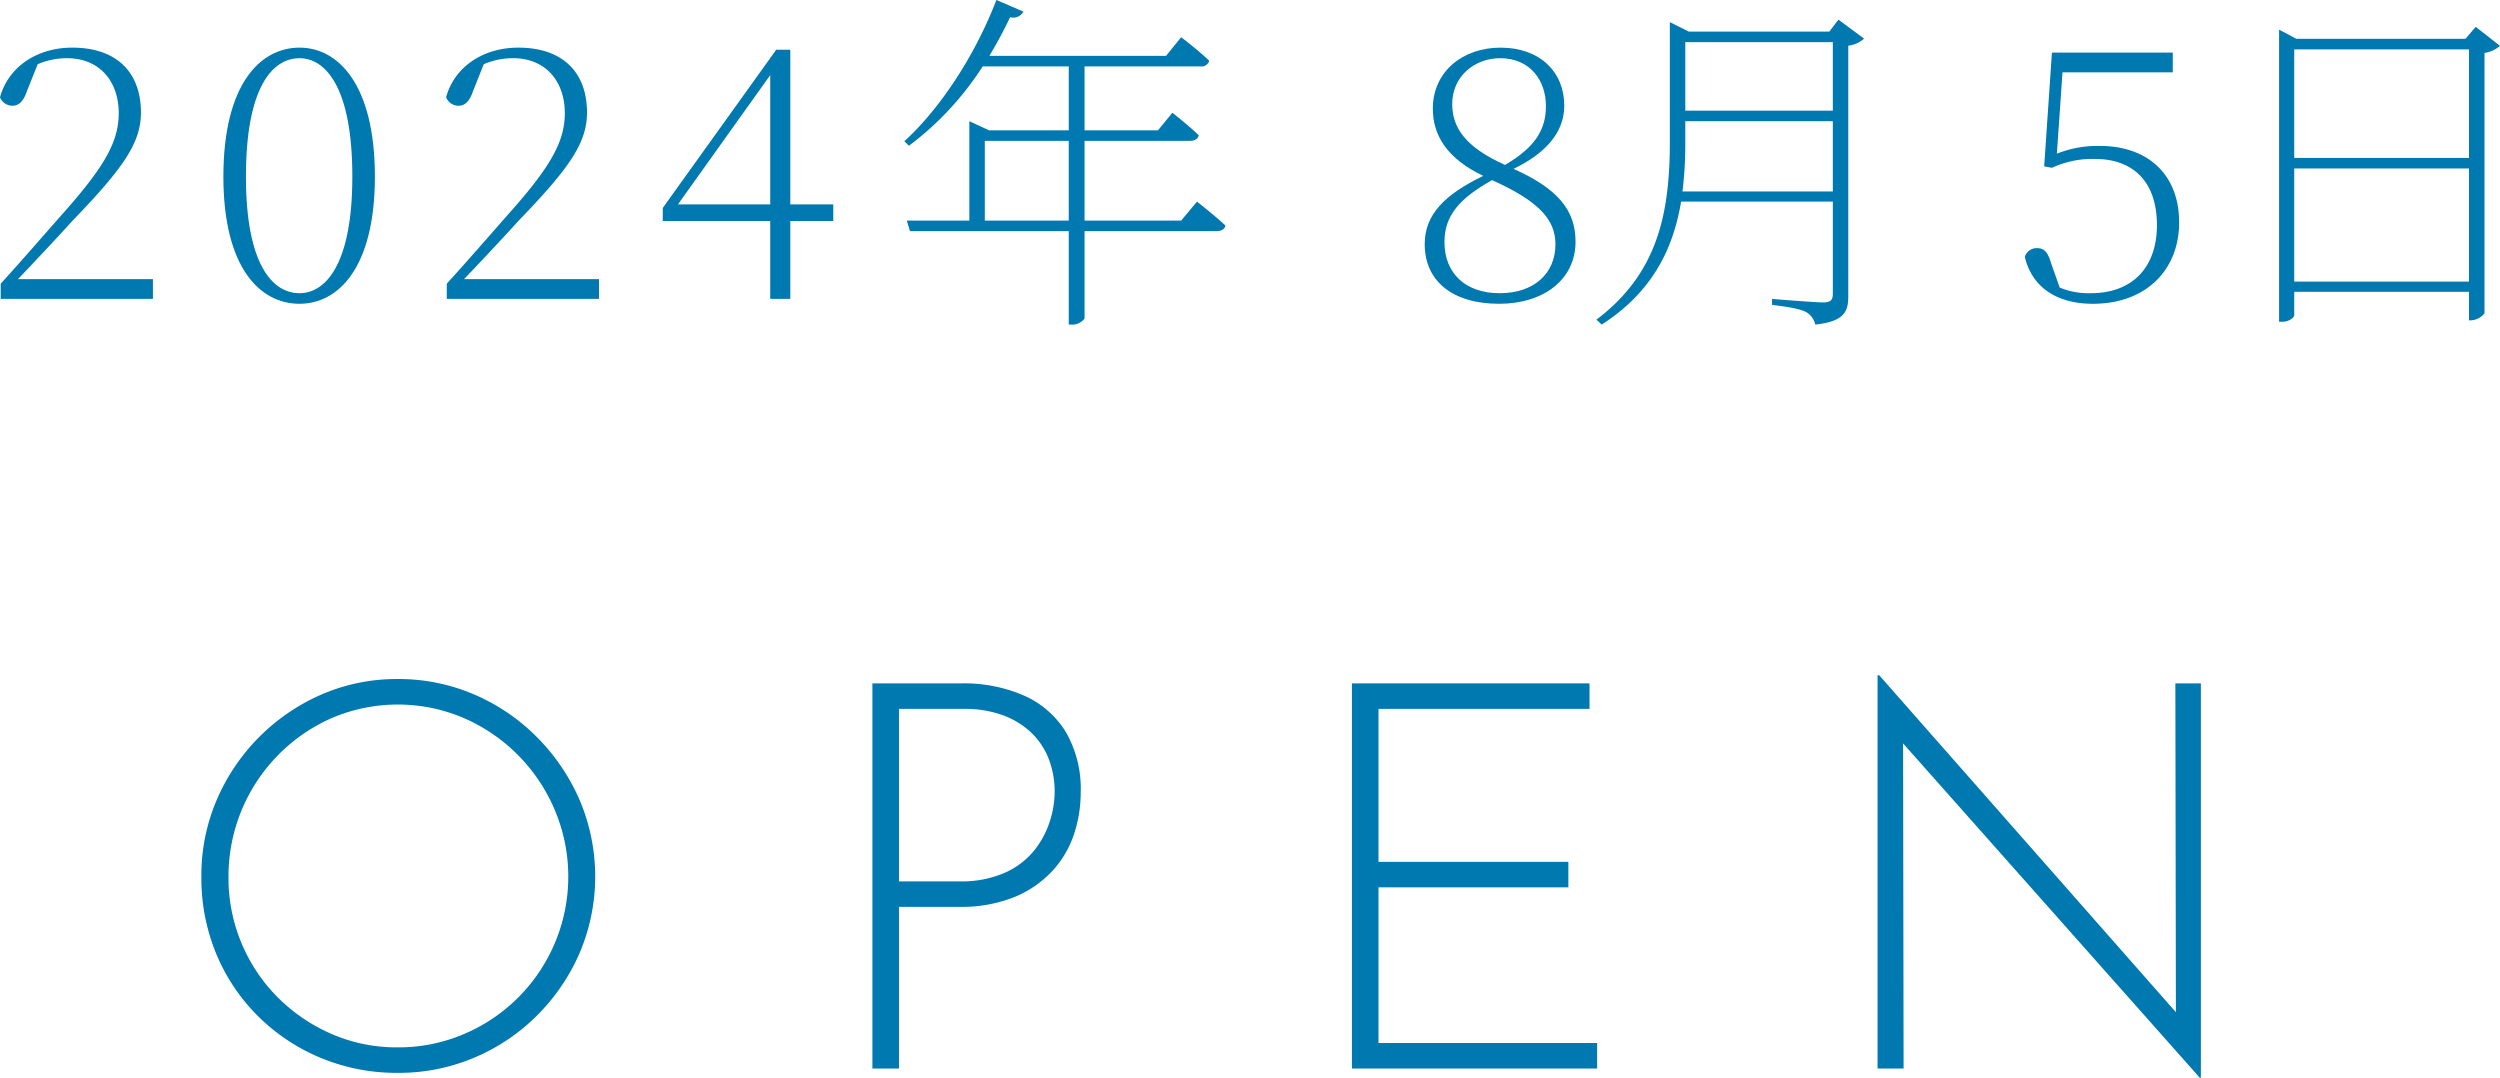<svg xmlns="http://www.w3.org/2000/svg" width="425.712" height="183.523" viewBox="0 0 425.712 183.523"><defs><style>.cls-1{fill:#0078b0;}</style></defs><title>アセット 2</title><g id="レイヤー_2" data-name="レイヤー 2"><g id="レイヤー_1-2" data-name="レイヤー 1"><path class="cls-1" d="M203.824,34.334s2.991,2.333,4.846,4.067c-.12.658-.719.957-1.556.957H184.684v14.894a2.655,2.655,0,0,1-2.332,1.017h-.359V39.358H154.956l-.538-1.794H165.065V20.636l3.35,1.555h13.578V11.305H167.338A51.875,51.875,0,0,1,154.777,24.823l-.777-.778C159.801,18.782,165.903,9.81,169.67,0l4.606,1.974a1.98,1.98,0,0,1-2.273.957c-1.076,2.273-2.272,4.486-3.528,6.58h30.086l2.572-3.17s2.931,2.213,4.785,4.008a1.359,1.359,0,0,1-1.495.957H184.684V22.191h12.502l2.452-2.991s2.751,2.153,4.485,3.828c-.119.658-.717.957-1.555.957H184.684V37.563h16.449Zm-21.832,3.23V23.986h-14.296V37.563Z"/><path class="cls-1" d="M317.426,6.58a4.914,4.914,0,0,1-2.692,1.196V50.364c0,2.512-.479,4.366-5.622,4.905a3.304,3.304,0,0,0-1.495-2.094c-.957-.538-2.871-.897-5.862-1.256V50.902s7.237.598,8.673.598c1.316,0,1.676-.419,1.676-1.495V34.334H286.263c-1.316,7.955-4.846,15.372-13.519,20.935l-.897-.837c10.468-7.896,12.502-18.124,12.502-30.326V3.768l3.229,1.615h23.926l1.556-2.034Zm-5.323,26.019V20.636h-25.123v3.409a67.614,67.614,0,0,1-.479,8.553Zm-25.123-25.421V18.842h25.123V7.178Z"/><path class="cls-1" d="M34.291,149.253a32.646,32.646,0,0,1,2.587-12.979,34.285,34.285,0,0,1,17.874-18.013A32.168,32.168,0,0,1,67.73,115.629a32.501,32.501,0,0,1,13.024,2.633A33.804,33.804,0,0,1,91.47,125.559a34.895,34.895,0,0,1,7.251,10.716,33.303,33.303,0,0,1,0,25.956,34.297,34.297,0,0,1-7.251,10.669,33.482,33.482,0,0,1-10.716,7.205A32.993,32.993,0,0,1,67.73,182.692a33.721,33.721,0,0,1-12.978-2.494,33.137,33.137,0,0,1-10.67-7.021,32.42,32.42,0,0,1-7.204-10.623A33.684,33.684,0,0,1,34.291,149.253Zm4.618.092a28.732,28.732,0,0,0,8.406,20.507,29.412,29.412,0,0,0,9.191,6.235A27.651,27.651,0,0,0,67.638,178.35a28.442,28.442,0,0,0,11.361-2.263,29.111,29.111,0,0,0,15.473-38.15,29.594,29.594,0,0,0-15.473-15.656,28.613,28.613,0,0,0-22.631.046,29.44,29.44,0,0,0-17.459,27.019Z"/><path class="cls-1" d="M163.705,116.369a25.561,25.561,0,0,1,10.669,2.078,15.87,15.87,0,0,1,7.113,6.189,19.282,19.282,0,0,1,2.54,10.299,22.498,22.498,0,0,1-1.155,7.159,17.215,17.215,0,0,1-3.694,6.235,18.32,18.32,0,0,1-6.466,4.434,24.237,24.237,0,0,1-9.469,1.662H153.082v27.527h-4.525v-65.584Zm-.462,33.716a18.483,18.483,0,0,0,7.99-1.524,13.407,13.407,0,0,0,4.988-3.88,15.546,15.546,0,0,0,2.586-4.941,16.636,16.636,0,0,0,.785-4.804,15.554,15.554,0,0,0-1.016-5.727,12.39,12.39,0,0,0-3.002-4.48,14.001,14.001,0,0,0-4.85-2.956,18.817,18.817,0,0,0-6.559-1.062h-11.085v29.374Z"/><path class="cls-1" d="M230.212,116.369h40.459v4.342H234.738v26.049h32.331V151.1h-32.331v26.511h37.227v4.342H230.212Z"/><path class="cls-1" d="M374.588,183.523,322.861,125.236l1.2-.924.093,57.641h-4.434V114.983h.276l51.729,58.749-1.201.369-.092-57.732h4.342v67.154Z"/><path class="cls-1" d="M26.039,47.529v3.36H.12V48.309C4.32,43.689,8.399,38.95,11.279,35.71c6.54-7.44,8.94-11.64,8.94-16.439,0-5.34-3.18-9.36-8.82-9.36a12.548,12.548,0,0,0-4.98,1.02l-1.8,4.5c-.6,1.8-1.38,2.58-2.52,2.58A2.319,2.319,0,0,1,0,16.57C1.5,11.171,6.54,8.111,12.299,8.111c7.68,0,11.7,4.32,11.7,11.04,0,5.1-2.88,9.36-11.58,18.359-1.68,1.86-5.4,5.88-9.36,10.02Z"/><path class="cls-1" d="M63.838,30.07c0,15.54-6.24,21.659-12.84,21.659-6.72,0-12.959-6.12-12.959-21.659,0-15.659,6.239-21.959,12.959-21.959C57.599,8.111,63.838,14.411,63.838,30.07ZM50.999,49.929c4.44,0,9-4.92,9-19.859,0-15.179-4.56-20.159-9-20.159-4.62,0-9.119,4.98-9.119,20.159C41.879,45.009,46.379,49.929,50.999,49.929Z"/><path class="cls-1" d="M101.998,47.529v3.36H76.079V48.309c4.2-4.62,8.28-9.359,11.16-12.599,6.54-7.44,8.94-11.64,8.94-16.439,0-5.34-3.18-9.36-8.82-9.36a12.548,12.548,0,0,0-4.98,1.02l-1.8,4.5c-.6,1.8-1.38,2.58-2.52,2.58A2.319,2.319,0,0,1,75.959,16.57C77.459,11.171,82.499,8.111,88.258,8.111c7.68,0,11.7,4.32,11.7,11.04,0,5.1-2.88,9.36-11.58,18.359-1.68,1.86-5.4,5.88-9.36,10.02Z"/><path class="cls-1" d="M141.896,37.63h-7.319V50.889h-3.42V37.63H112.858V35.41l19.319-26.939h2.4V34.81h7.319Zm-10.739-2.82v-22.019L115.438,34.81Z"/><path class="cls-1" d="M268.29,41.169c0,6.36-5.34,10.56-13.02,10.56-8.04,0-12.66-3.959-12.66-10.14,0-5.1,3.42-8.459,9.96-11.639-6.12-2.94-8.58-6.84-8.58-11.46,0-6.299,5.101-10.379,11.52-10.379,6.66,0,10.86,4.08,10.86,9.9,0,3.72-2.16,7.62-8.64,10.739C265.349,32.17,268.29,35.83,268.29,41.169Zm-3.42.42c0-4.14-2.76-7.319-10.8-10.919-5.52,3.12-8.1,6-8.1,10.56,0,5.28,3.54,8.7,9.42,8.7C261.209,49.929,264.87,46.569,264.87,41.589Zm-8.58-13.5c4.86-2.88,6.96-5.76,6.96-10.02,0-4.38-2.7-8.16-7.8-8.16-4.319,0-8.159,3.06-8.159,7.8C247.291,21.67,249.45,25.03,256.29,28.09Z"/><path class="cls-1" d="M350.254,26.17a18.669,18.669,0,0,1,7.32-1.32c8.159,0,13.499,4.86,13.499,13.02,0,8.04-5.579,13.859-14.699,13.859-6,0-10.319-2.7-11.579-7.979a2.124,2.124,0,0,1,2.04-1.5c1.26,0,1.859.66,2.399,2.46l1.5,4.26a12.961,12.961,0,0,0,5.279.96c7.2,0,11.28-4.5,11.28-11.58,0-7.56-4.2-11.279-10.5-11.279a16.419,16.419,0,0,0-7.38,1.5l-1.319-.24,1.319-19.379h20.579v3.36h-18.779Z"/><path class="cls-1" d="M425.712,7.811a5.156,5.156,0,0,1-2.64,1.2V53.349a3.172,3.172,0,0,1-2.28,1.2h-.36V49.689H390.673v3.959c0,.42-.84,1.14-2.039,1.14h-.54V5.051l2.939,1.56h28.799l1.74-2.04Zm-35.039.6v18.479h29.759V8.411Zm29.759,39.538V28.69H390.673V47.949Z"/></g></g></svg>
